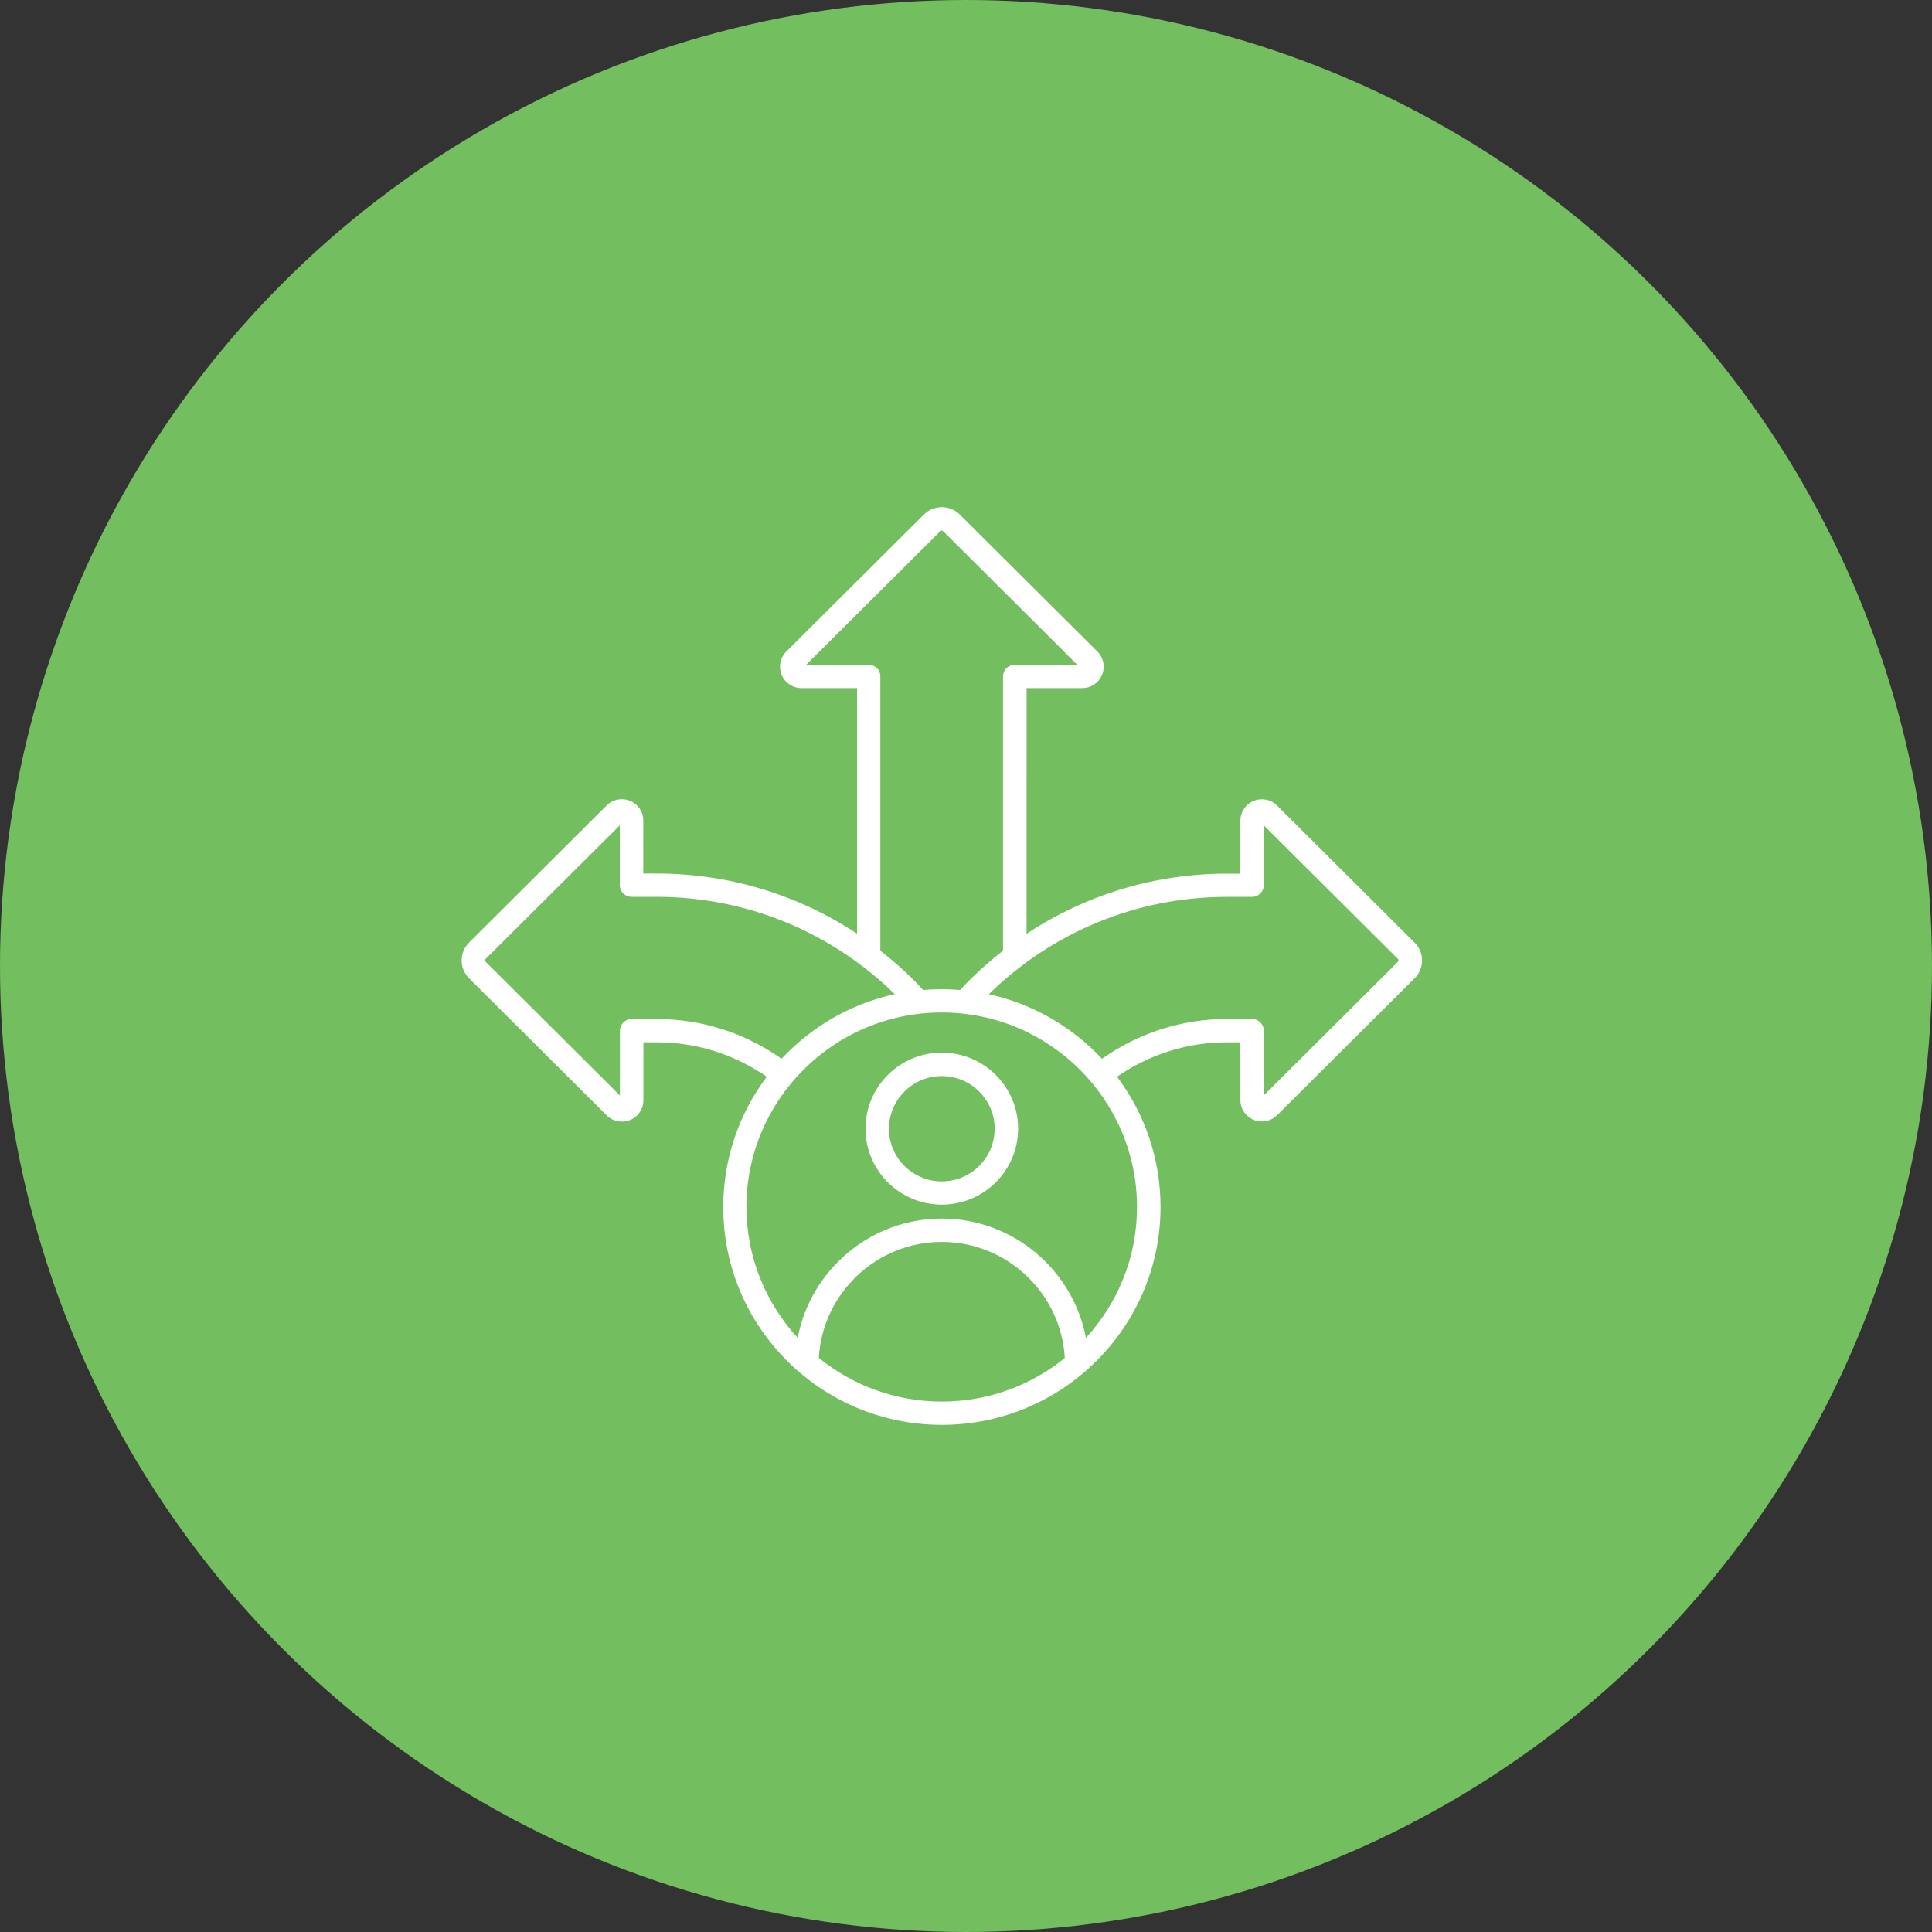 <svg width="80" height="80" viewBox="0 0 80 80" fill="none" xmlns="http://www.w3.org/2000/svg">
<rect x="0" y="0" width="80" height="80" fill="#333333" stroke="none"/>
<circle cx="40" cy="40" r="40" fill="#73BE5F"/>
<path d="M58.573 39.03L52.88 33.356C52.626 33.103 52.246 33.028 51.912 33.164C51.578 33.301 51.362 33.622 51.362 33.982V36.176H50.811C47.817 36.176 44.957 37.049 42.508 38.668L42.51 28.492H44.812C45.175 28.492 45.496 28.276 45.633 27.943C45.77 27.611 45.695 27.233 45.441 26.979L39.741 21.305C39.332 20.898 38.666 20.898 38.257 21.305L32.559 26.979C32.305 27.233 32.23 27.61 32.367 27.943C32.503 28.276 32.826 28.492 33.188 28.492H35.489V38.663C33.041 37.044 30.177 36.171 27.186 36.171H26.636L26.637 33.979C26.637 33.617 26.421 33.297 26.087 33.161C25.753 33.025 25.373 33.099 25.119 33.353L19.423 39.03C19.014 39.437 19.014 40.101 19.423 40.508L25.119 46.182C25.29 46.352 25.515 46.443 25.75 46.443C25.867 46.443 25.979 46.422 26.092 46.377C26.426 46.24 26.642 45.919 26.642 45.559V43.159H27.193C28.837 43.159 30.4 43.654 31.751 44.584C30.62 46.091 29.949 47.957 29.949 49.979C29.941 54.955 34.002 59 38.998 59C43.994 59 48.055 54.955 48.055 49.979C48.055 47.955 47.384 46.091 46.254 44.584C47.601 43.654 49.165 43.159 50.812 43.159H51.362V45.552C51.362 45.914 51.579 46.234 51.913 46.37C52.025 46.416 52.138 46.437 52.255 46.437C52.484 46.437 52.714 46.346 52.885 46.175L58.582 40.502C58.986 40.101 58.986 39.437 58.574 39.03L58.573 39.03ZM35.975 27.528H33.381L38.939 21.992C38.968 21.963 39.022 21.963 39.052 21.992L44.61 27.528H42.016C41.749 27.528 41.532 27.744 41.532 28.01V39.366C41.053 39.739 40.589 40.147 40.148 40.583C40.014 40.716 39.886 40.852 39.76 40.993C39.506 40.972 39.252 40.961 38.993 40.961C38.734 40.961 38.48 40.974 38.226 40.993C38.097 40.857 37.967 40.714 37.838 40.583C37.4 40.147 36.937 39.744 36.453 39.366V28.01C36.458 27.744 36.242 27.528 35.975 27.528ZM27.188 42.195H26.154C25.887 42.195 25.67 42.411 25.67 42.677V45.361L20.107 39.823C20.078 39.794 20.078 39.741 20.107 39.711L25.665 34.175V36.655C25.665 36.921 25.881 37.136 26.149 37.136H27.183C30.894 37.136 34.389 38.569 37.05 41.165C35.219 41.564 33.596 42.52 32.363 43.841C30.842 42.768 29.061 42.195 27.188 42.195ZM33.906 56.23C34.052 53.56 36.287 51.425 38.998 51.425C41.709 51.425 43.943 53.563 44.09 56.234C42.697 57.36 40.93 58.036 38.998 58.036C37.071 58.038 35.298 57.356 33.906 56.23ZM44.965 55.4C44.436 52.596 41.958 50.458 38.998 50.458C36.041 50.458 33.56 52.596 33.031 55.4C31.718 53.967 30.908 52.069 30.908 49.979C30.908 45.538 34.536 41.924 38.995 41.924C43.453 41.924 47.081 45.538 47.081 49.979C47.084 52.069 46.279 53.967 44.965 55.4ZM57.889 39.823L52.33 45.359V42.676C52.33 42.41 52.113 42.194 51.846 42.194H50.811C48.94 42.194 47.157 42.767 45.631 43.842C44.396 42.522 42.774 41.571 40.945 41.167C43.605 38.566 47.104 37.138 50.811 37.138H51.846C52.113 37.138 52.33 36.922 52.33 36.656V34.177L57.889 39.711C57.918 39.74 57.918 39.794 57.889 39.823ZM38.998 43.586C37.255 43.586 35.838 44.998 35.838 46.734C35.838 48.47 37.255 49.881 38.998 49.881C40.741 49.881 42.158 48.47 42.158 46.734C42.158 44.999 40.741 43.586 38.998 43.586ZM38.998 48.919C37.789 48.919 36.809 47.939 36.809 46.739C36.809 45.535 37.792 44.558 38.998 44.558C40.207 44.558 41.187 45.538 41.187 46.739C41.187 47.939 40.207 48.919 38.998 48.919Z" fill="white"/>
</svg>
